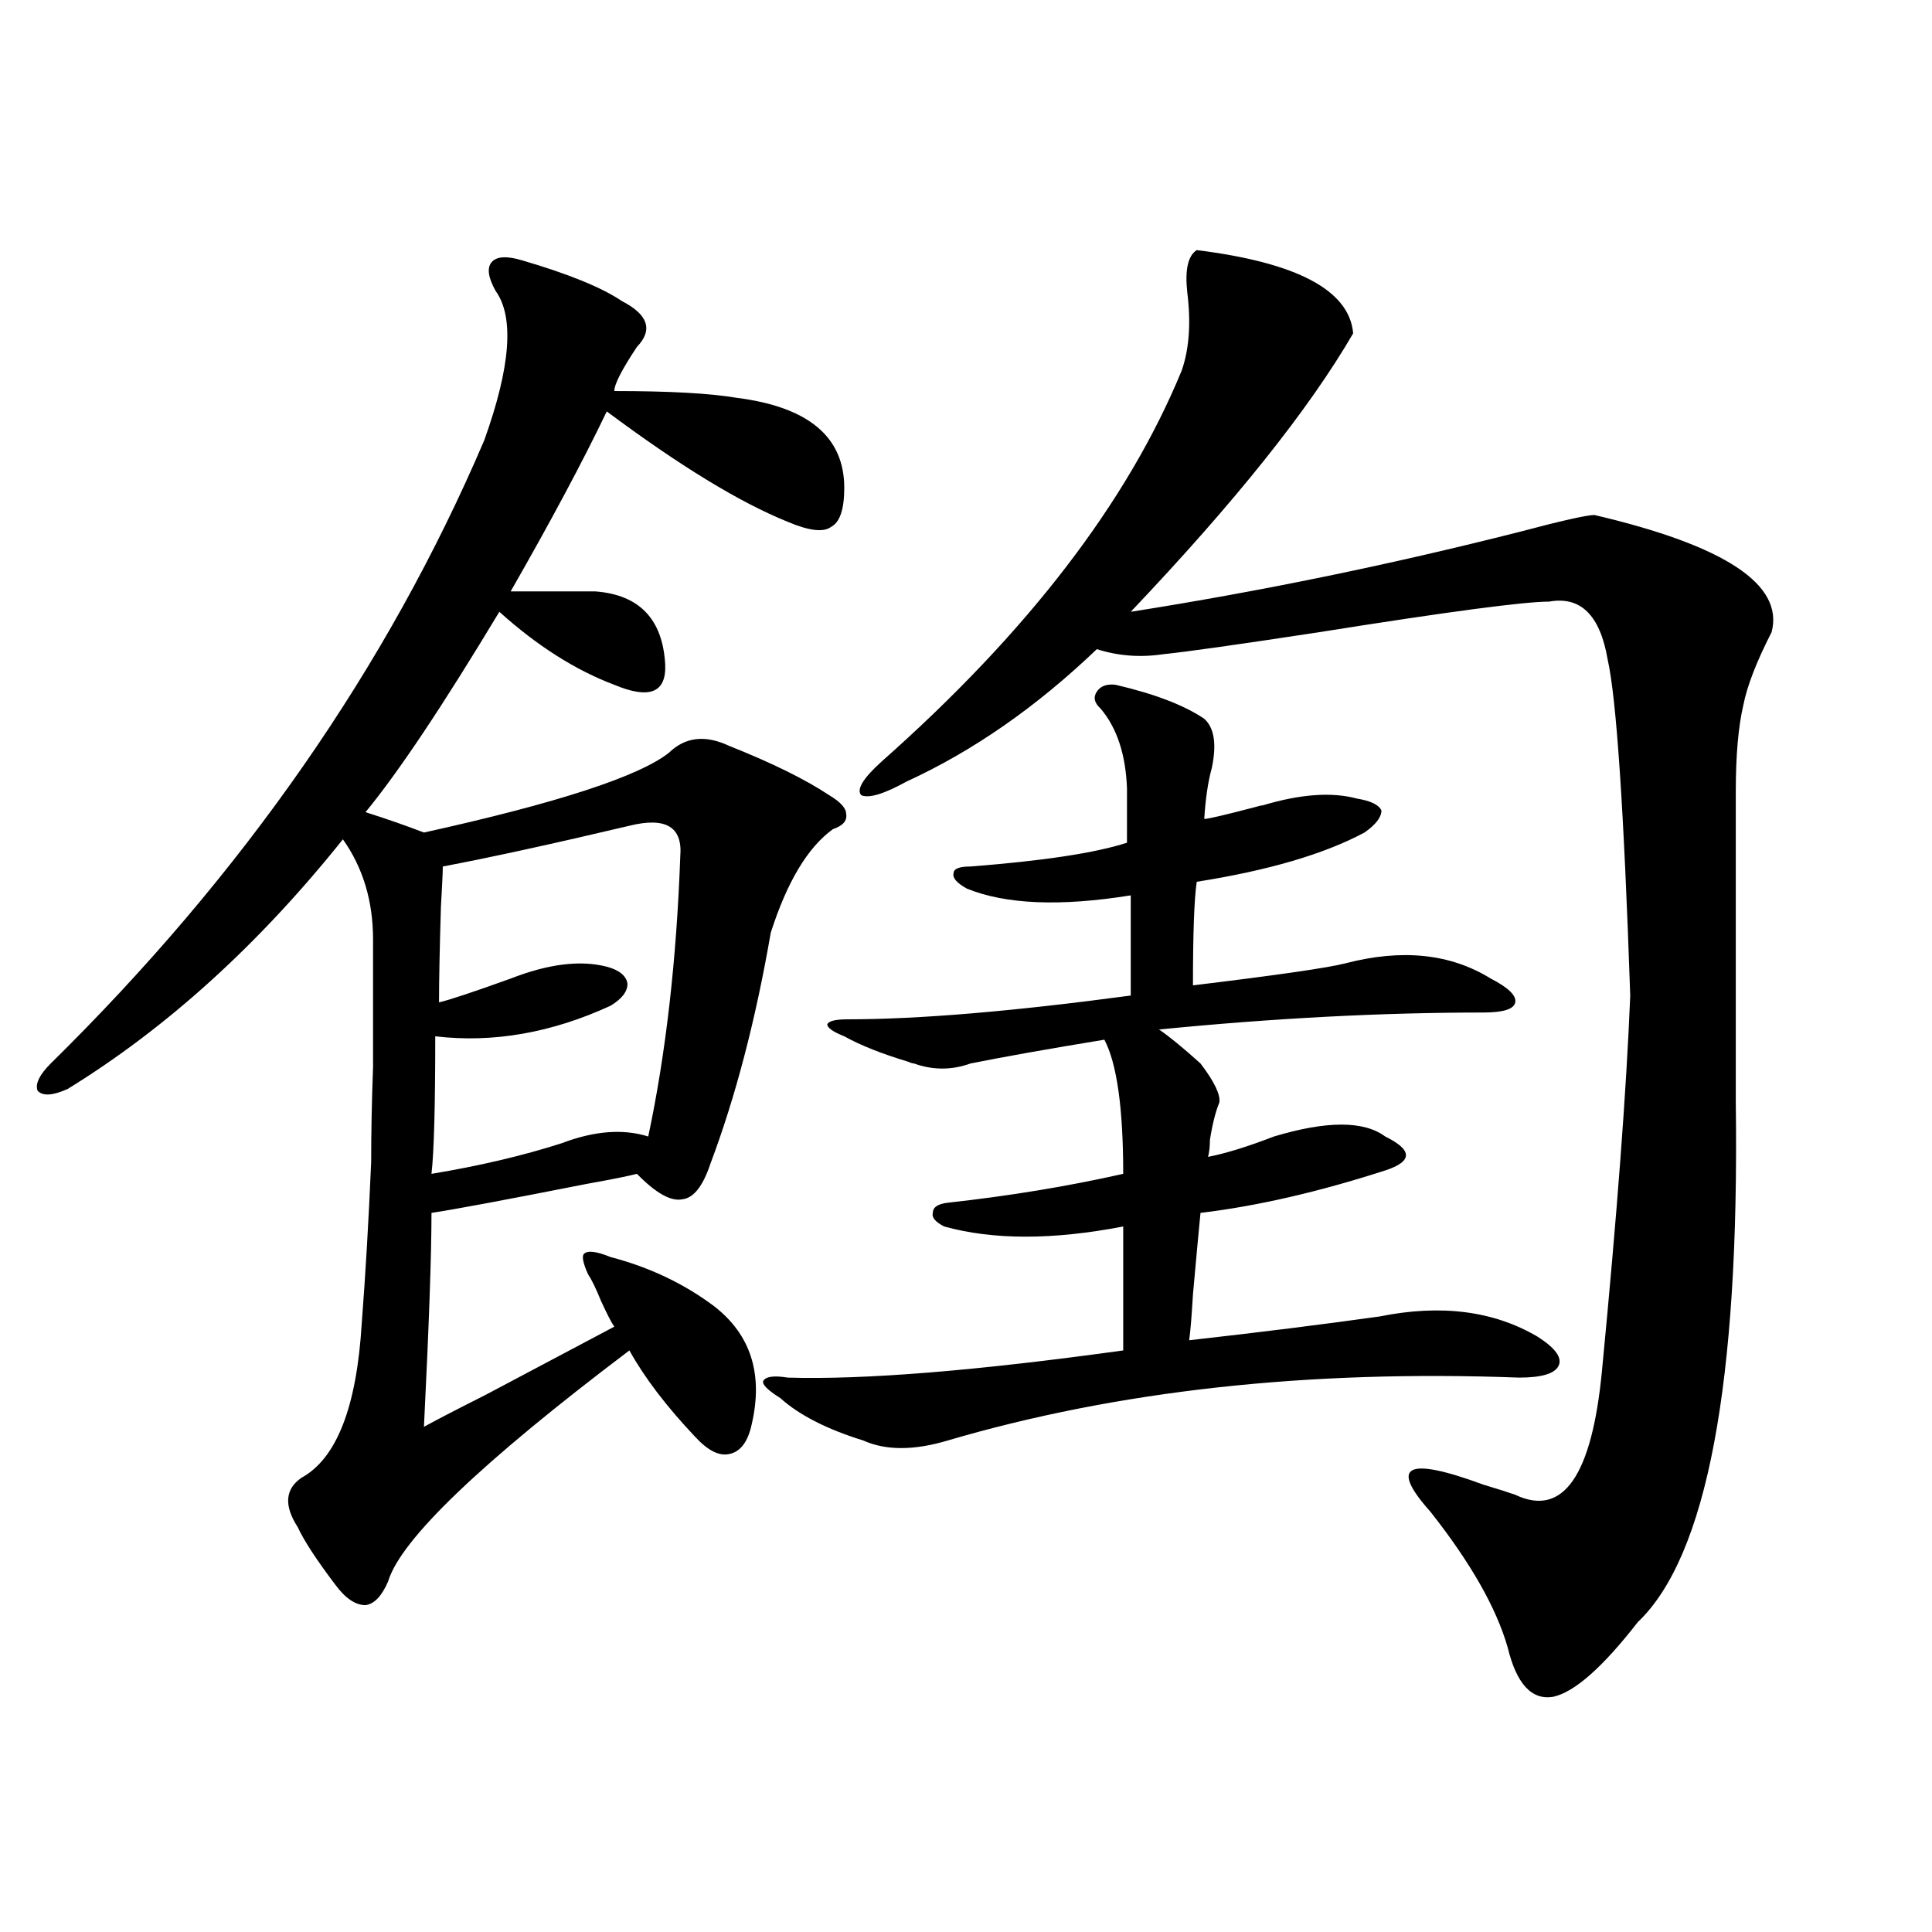 <?xml version="1.0" encoding="utf-8"?>
<!-- Generator: Adobe Illustrator 16.0.0, SVG Export Plug-In . SVG Version: 6.00 Build 0)  -->
<!DOCTYPE svg PUBLIC "-//W3C//DTD SVG 1.1//EN" "http://www.w3.org/Graphics/SVG/1.1/DTD/svg11.dtd">
<svg version="1.1" id="图层_1" xmlns="http://www.w3.org/2000/svg" xmlns:xlink="http://www.w3.org/1999/xlink" x="0px" y="0px"
	 width="1000px" height="1000px" viewBox="0 0 1000 1000" enable-background="new 0 0 1000 1000" xml:space="preserve">
<path d="M270.164,134.73c24.055,7.031,41.295,14.063,51.706,21.094c13.658,7.031,16.25,14.941,7.805,23.73
	c-7.805,11.728-11.707,19.336-11.707,22.852c28.612,0,49.755,1.181,63.413,3.516c37.072,4.696,55.608,20.215,55.608,46.582
	c0,11.138-2.286,17.88-6.829,20.215c-3.902,2.938-11.387,2.06-22.438-2.637c-24.725-9.956-55.943-29.004-93.656-57.129
	c-12.362,25.79-28.947,56.841-49.755,93.164h43.901c22.759,1.758,34.786,14.364,36.097,37.793
	c0.641,14.653-8.14,18.169-26.341,10.547c-20.167-7.608-39.999-20.215-59.511-37.793c-29.268,48.642-52.361,83.208-69.267,103.711
	c11.052,3.516,21.128,7.031,30.243,10.547c68.932-15.229,111.217-29.004,126.826-41.309c8.445-8.198,18.856-9.366,31.219-3.516
	c22.104,8.789,39.344,17.29,51.706,25.488c5.854,3.516,8.78,6.743,8.78,9.668c0.641,3.516-1.631,6.152-6.829,7.91
	c-13.018,9.38-23.749,27.246-32.194,53.613c-7.805,45.126-18.216,84.966-31.219,119.531c-3.902,11.728-8.78,17.88-14.634,18.457
	c-5.854,1.181-13.658-3.214-23.414-13.184c-4.558,1.181-13.338,2.938-26.341,5.273c-41.63,8.212-68.291,13.184-79.998,14.941
	c0,21.685-1.311,58.599-3.902,110.742c5.198-2.925,15.93-8.487,32.194-16.699c33.17-17.578,55.273-29.292,66.34-35.156
	c-1.311-1.758-3.582-6.152-6.829-13.184c-2.606-6.44-4.878-11.124-6.829-14.063c-2.606-5.851-3.262-9.366-1.951-10.547
	c1.951-1.758,6.494-1.167,13.658,1.758c20.152,5.273,38.048,13.774,53.657,25.488c18.856,14.653,25.365,34.868,19.512,60.645
	c-1.951,9.38-5.854,14.653-11.707,15.82c-5.213,1.181-11.066-1.758-17.561-8.789c-14.969-15.82-26.341-30.762-34.146-44.824
	c-76.751,58.008-118.381,97.86-124.875,119.531c-3.262,7.608-7.164,11.714-11.707,12.305c-5.213,0-10.411-3.516-15.609-10.547
	c-9.756-12.882-16.265-22.852-19.512-29.883c-7.164-11.124-6.509-19.624,1.951-25.488c18.201-9.956,28.612-36.612,31.219-79.98
	c1.951-25.187,3.567-53.022,4.878-83.496c0-15.229,0.32-31.641,0.976-49.219c0-15.82,0-37.793,0-65.918
	c0-19.913-5.213-37.202-15.609-51.855c-43.581,54.492-91.064,97.559-142.436,129.199c-7.805,3.516-13.018,3.817-15.609,0.879
	c-1.311-3.516,0.976-8.198,6.829-14.063c99.51-97.847,174.295-205.362,224.385-322.559c13.658-38.081,15.609-63.858,5.854-77.344
	c-3.902-7.031-4.558-12.003-1.951-14.941C257.146,132.685,262.359,132.396,270.164,134.73z M325.772,427.406
	c-39.679,9.38-71.873,16.411-96.583,21.094c0,2.938-0.335,9.97-0.976,21.094c-0.655,21.685-0.976,38.095-0.976,49.219
	c5.198-1.167,17.561-5.273,37.072-12.305c19.512-7.608,36.097-9.668,49.755-6.152c6.494,1.758,10.076,4.696,10.731,8.789
	c0,4.106-2.927,7.91-8.78,11.426c-30.578,14.063-60.821,19.336-90.729,15.82c0,36.337-0.655,60.067-1.951,71.191
	c24.71-4.093,47.148-9.366,67.315-15.82c16.905-6.44,31.859-7.608,44.877-3.516c9.101-42.765,14.634-91.104,16.585-145.02
	C353.409,427.997,344.629,422.724,325.772,427.406z M577.474,354.457c20.152,4.696,35.441,10.547,45.853,17.578
	c5.198,4.696,6.494,13.184,3.902,25.488c-1.951,7.031-3.262,15.82-3.902,26.367c1.951,0,10.731-2.046,26.341-6.152
	c1.951-0.577,3.247-0.879,3.902-0.879c19.512-5.851,35.762-7.031,48.779-3.516c7.149,1.181,11.372,3.228,12.683,6.152
	c0,3.516-2.927,7.333-8.78,11.426c-20.822,11.138-49.755,19.638-86.827,25.488c-1.311,8.789-1.951,26.669-1.951,53.613
	c43.566-5.273,69.907-9.077,79.022-11.426c29.268-7.608,54.298-4.972,75.12,7.91c9.101,4.696,13.323,8.789,12.683,12.305
	c-0.655,3.516-6.188,5.273-16.585,5.273c-52.682,0-108.625,2.938-167.801,8.789c5.198,3.516,12.348,9.38,21.463,17.578
	c7.149,9.38,10.396,16.122,9.756,20.215c-1.951,4.696-3.582,11.138-4.878,19.336c0,3.516-0.335,6.454-0.976,8.789
	c9.101-1.758,20.487-5.273,34.146-10.547c27.316-8.198,46.493-8.198,57.56,0c7.149,3.516,10.731,6.743,10.731,9.668
	c0,2.938-3.582,5.575-10.731,7.91c-34.48,11.138-66.34,18.457-95.607,21.973c-0.655,6.454-1.951,20.517-3.902,42.188
	c-0.655,11.138-1.311,19.048-1.951,23.73c36.417-4.093,69.267-8.198,98.534-12.305c31.859-6.44,59.176-2.925,81.949,10.547
	c9.101,5.864,12.683,10.849,10.731,14.941c-1.951,4.106-8.78,6.152-20.487,6.152c-109.266-4.093-207.8,6.743-295.603,32.52
	c-17.561,5.273-32.194,5.273-43.901,0c-18.871-5.851-33.17-13.184-42.926-21.973c-6.509-4.093-9.436-7.031-8.78-8.789
	c1.296-2.335,5.519-2.925,12.683-1.758c39.664,1.181,97.559-3.516,173.654-14.063v-64.16c-36.432,7.031-67.315,7.031-92.681,0
	c-4.558-2.335-6.509-4.683-5.854-7.031c0-2.925,2.592-4.683,7.805-5.273c31.859-3.516,62.103-8.487,90.729-14.941
	c0-33.976-3.262-57.129-9.756-69.434c-28.627,4.696-51.706,8.789-69.267,12.305c-9.756,3.516-19.512,3.516-29.268,0
	c-0.655,0-1.631-0.288-2.927-0.879c-13.658-4.093-24.725-8.487-33.17-13.184c-5.854-2.335-8.78-4.395-8.78-6.152
	c0.641-1.758,4.223-2.637,10.731-2.637c36.417,0,85.196-4.093,146.338-12.305v-51.855c-36.432,5.864-64.724,4.696-84.876-3.516
	c-5.213-2.925-7.484-5.562-6.829-7.91c0-2.335,2.927-3.516,8.78-3.516c37.713-2.925,64.709-7.031,80.974-12.305V408.07
	c-0.655-17.578-5.213-31.339-13.658-41.309c-3.262-2.925-3.902-5.851-1.951-8.789C569.669,355.048,572.916,353.88,577.474,354.457z
	 M619.424,129.457c52.026,6.454,79.022,20.806,80.974,43.066c-22.773,39.263-61.142,87.313-115.119,144.141
	c66.98-10.547,133.976-24.308,200.971-41.309c22.104-5.851,35.121-8.789,39.023-8.789c67.636,15.82,98.199,36.035,91.705,60.645
	c-7.805,15.243-12.683,27.837-14.634,37.793c-2.606,11.138-3.902,26.079-3.902,44.824v160.84
	c1.951,145.321-14.969,234.97-50.73,268.945c-18.216,23.429-32.85,36.323-43.901,38.672c-11.066,1.758-18.871-6.743-23.414-25.488
	c-5.854-20.517-19.191-43.945-39.999-70.313c-21.463-24.019-12.362-28.702,27.316-14.063c7.805,2.349,13.323,4.106,16.585,5.273
	c24.71,11.728,39.664-9.668,44.877-64.16c7.805-80.859,12.683-145.597,14.634-194.238c-3.262-96.089-7.164-154.097-11.707-174.023
	c-3.902-22.852-13.993-32.808-30.243-29.883c-13.018,0-52.682,5.273-119.021,15.82c-42.285,6.454-69.267,10.259-80.974,11.426
	c-11.707,1.758-23.094,0.879-34.146-2.637c-31.219,29.883-64.068,52.734-98.534,68.555c-11.707,6.454-19.512,8.789-23.414,7.031
	c-2.606-2.925,0.976-8.789,10.731-17.578c75.44-66.797,127.146-134.171,155.118-202.148c3.902-11.124,4.878-24.609,2.927-40.43
	C613.235,139.716,614.866,132.396,619.424,129.457z"/>
</svg>
